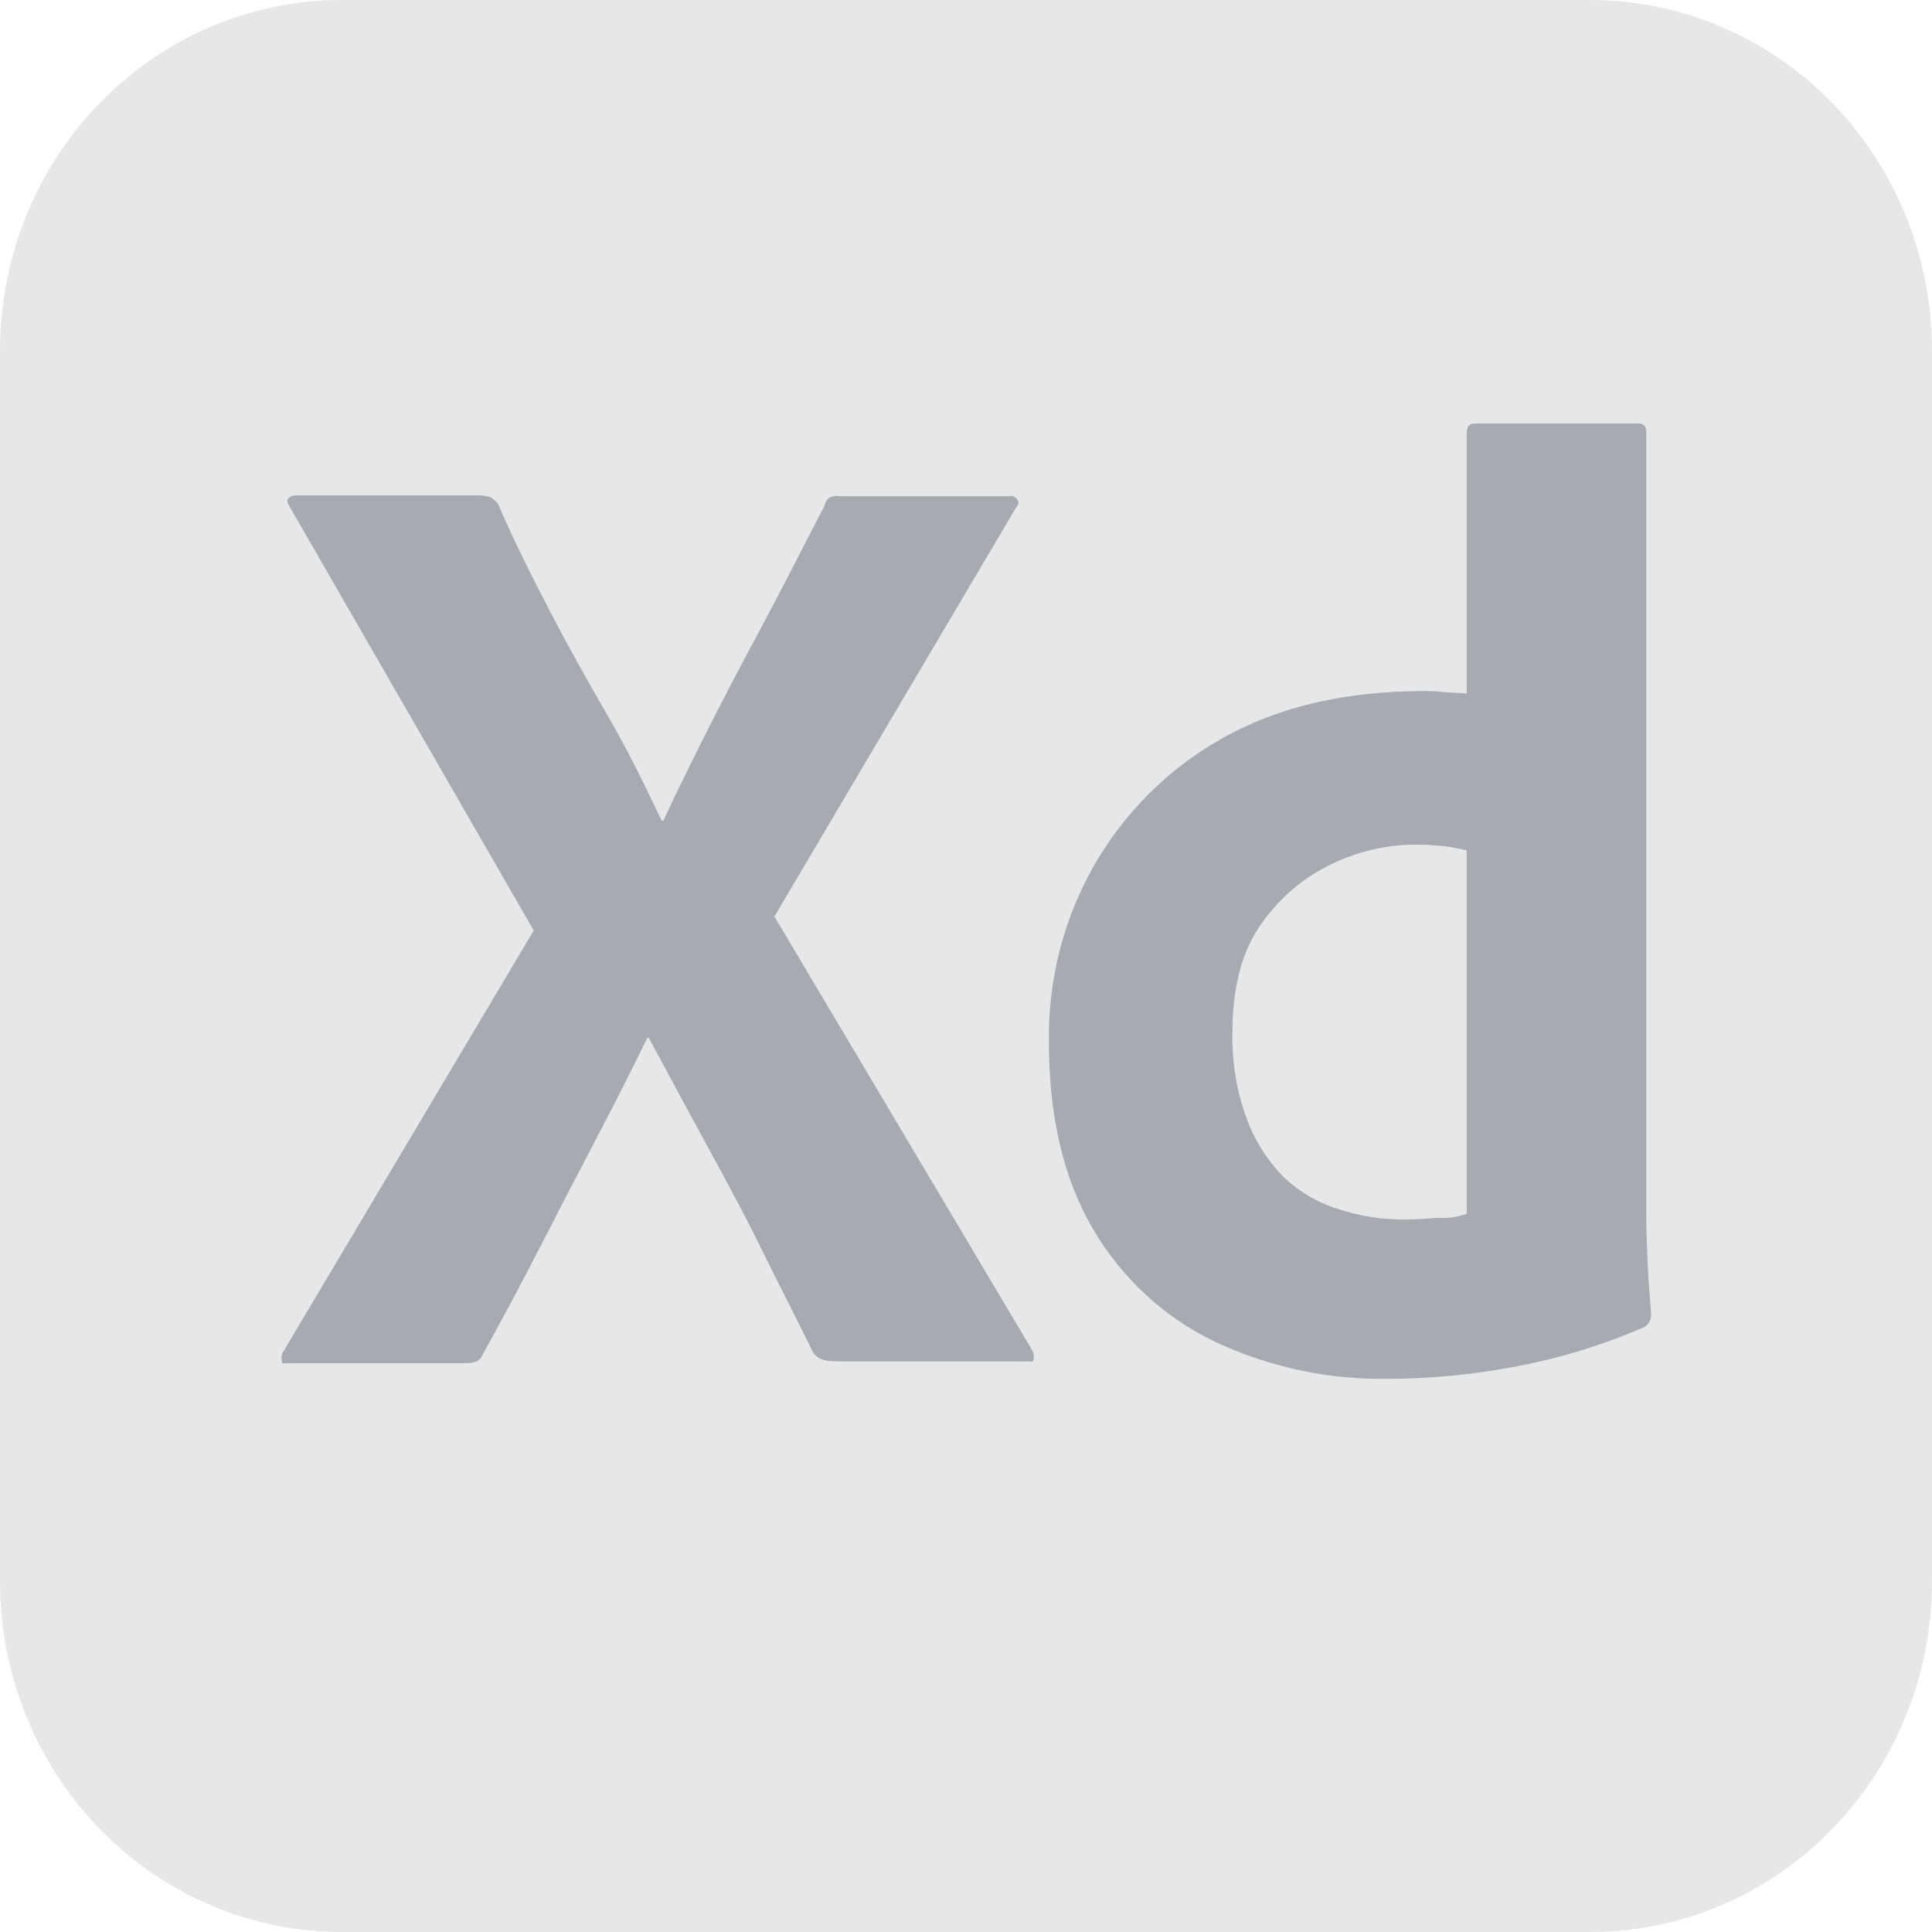 <svg width="32" height="32" viewBox="0 0 32 32" fill="none" xmlns="http://www.w3.org/2000/svg">
<g clip-path="url(#clip0_26_114)">
<path d="M5.667 -2.79383e-05H26.333C27.078 -0.001 27.815 0.149 28.503 0.441C29.191 0.733 29.816 1.161 30.342 1.701C30.868 2.24 31.286 2.881 31.57 3.587C31.855 4.292 32.001 5.048 32 5.812V26.188C32.001 26.951 31.855 27.707 31.57 28.413C31.286 29.119 30.868 29.759 30.342 30.299C29.816 30.839 29.191 31.267 28.503 31.559C27.815 31.851 27.078 32.001 26.333 32H5.667C4.922 32.001 4.185 31.851 3.497 31.559C2.809 31.267 2.184 30.839 1.658 30.299C1.132 29.759 0.714 29.119 0.43 28.413C0.145 27.707 -0.001 26.951 2.51477e-06 26.188V5.812C-0.001 5.048 0.145 4.292 0.43 3.587C0.714 2.881 1.132 2.24 1.658 1.701C2.184 1.161 2.809 0.733 3.497 0.441C4.185 0.149 4.922 -0.001 5.667 -2.79383e-05Z" fill="#9EA0A7" fill-opacity="0.25"/>
<path d="M16.827 8.41L12.827 15.18L17.093 22.359C17.121 22.409 17.131 22.467 17.12 22.523C17.107 22.578 17.053 22.537 16.973 22.55H13.92C13.707 22.55 13.56 22.537 13.467 22.4C13.187 21.826 12.893 21.265 12.613 20.691C12.333 20.116 12.027 19.555 11.707 18.968C11.387 18.38 11.067 17.791 10.747 17.19H10.72C10.44 17.778 10.133 18.366 9.827 18.954C9.52 19.542 9.213 20.13 8.92 20.704C8.627 21.279 8.307 21.867 8 22.427C7.947 22.564 7.84 22.578 7.693 22.578H4.76C4.707 22.578 4.667 22.605 4.667 22.537C4.661 22.511 4.66 22.485 4.665 22.459C4.669 22.433 4.679 22.408 4.693 22.386L8.84 15.412L4.8 8.397C4.76 8.342 4.747 8.287 4.773 8.26C4.79 8.24 4.81 8.225 4.833 8.216C4.857 8.206 4.882 8.202 4.907 8.205H7.933C7.996 8.207 8.059 8.216 8.12 8.232C8.173 8.262 8.219 8.304 8.253 8.356C8.507 8.944 8.8 9.532 9.107 10.12C9.413 10.708 9.733 11.282 10.067 11.856C10.4 12.431 10.68 13.005 10.96 13.593H10.987C11.267 12.991 11.56 12.403 11.853 11.829C12.147 11.255 12.453 10.68 12.76 10.106C13.067 9.532 13.36 8.944 13.653 8.383C13.664 8.329 13.692 8.281 13.733 8.246C13.786 8.216 13.848 8.207 13.907 8.219H16.72C16.736 8.215 16.752 8.215 16.768 8.218C16.784 8.22 16.799 8.227 16.813 8.235C16.826 8.244 16.838 8.256 16.847 8.269C16.857 8.283 16.863 8.298 16.867 8.315C16.88 8.328 16.853 8.383 16.827 8.41Z" fill="#9EA0A7" fill-opacity="0.85"/>
<path d="M22.987 22.838C21.998 22.854 21.019 22.644 20.12 22.222C19.284 21.821 18.583 21.174 18.107 20.362C17.613 19.528 17.373 18.489 17.373 17.244C17.36 16.232 17.613 15.236 18.107 14.359C18.613 13.468 19.346 12.735 20.227 12.239C21.16 11.706 22.28 11.446 23.6 11.446C23.694 11.445 23.787 11.45 23.88 11.46C24 11.473 24.133 11.473 24.293 11.487V7.166C24.293 7.07 24.333 7.015 24.427 7.015H27.133C27.163 7.011 27.194 7.019 27.218 7.037C27.243 7.054 27.26 7.081 27.267 7.111V20.157C27.267 20.403 27.28 20.677 27.293 20.978C27.307 21.279 27.333 21.538 27.347 21.771C27.349 21.817 27.338 21.863 27.314 21.902C27.29 21.942 27.255 21.972 27.213 21.99C26.515 22.291 25.786 22.511 25.04 22.646C24.362 22.771 23.675 22.836 22.987 22.838ZM24.293 20.103V14.085C24.175 14.056 24.054 14.033 23.933 14.017C23.787 14.003 23.64 13.99 23.493 13.99C22.971 13.984 22.454 14.106 21.987 14.345C21.531 14.578 21.141 14.927 20.853 15.357C20.56 15.795 20.413 16.383 20.413 17.094C20.402 17.574 20.479 18.052 20.64 18.503C20.769 18.867 20.974 19.198 21.24 19.474C21.497 19.725 21.807 19.912 22.147 20.02C22.504 20.14 22.878 20.201 23.253 20.198C23.453 20.198 23.64 20.185 23.813 20.171C23.976 20.183 24.14 20.16 24.293 20.103Z" fill="#9EA0A7" fill-opacity="0.85"/>
</g>
<defs>
<clipPath id="clip0_26_114">
<rect width="32" height="32" fill="white"/>
</clipPath>
</defs>
</svg>
